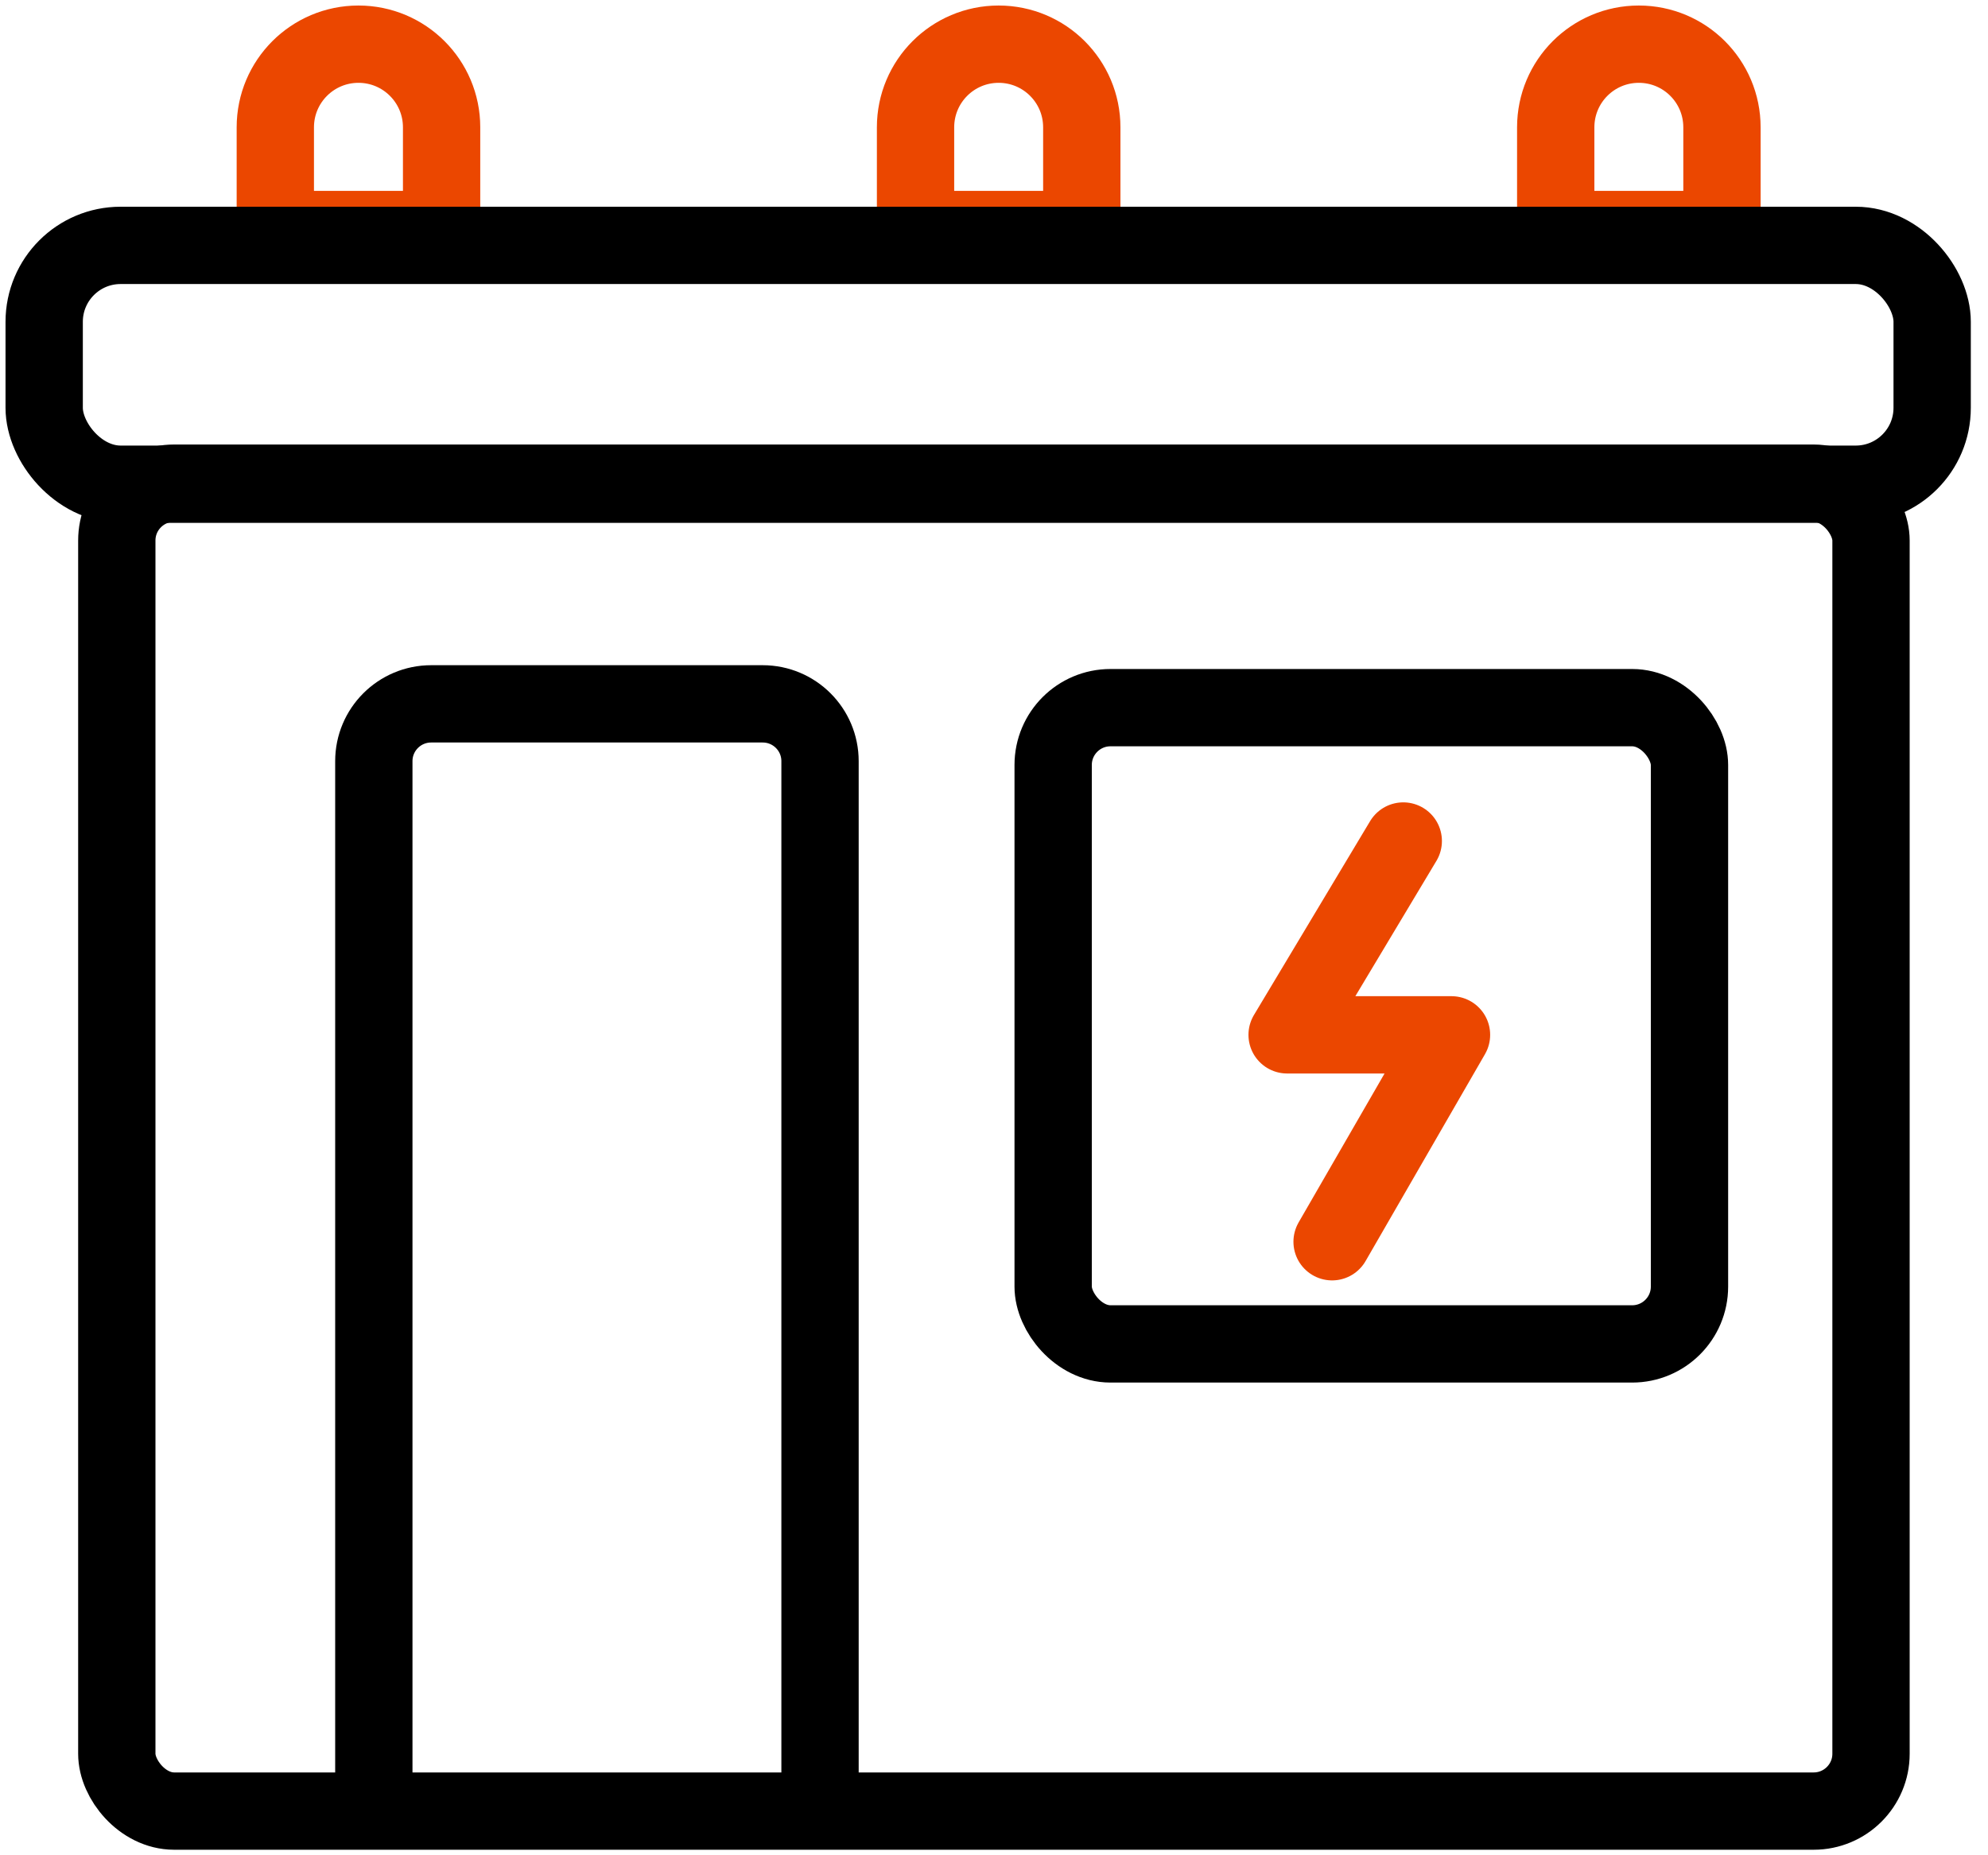 <svg width="45" height="42" viewBox="0 0 45 42" fill="none" xmlns="http://www.w3.org/2000/svg">
<path d="M35.215 2.882C35.215 1.842 36.057 1 37.096 1V1C38.136 1 38.978 1.842 38.978 2.882V5.196H35.215V2.882Z" stroke="#EB4700" stroke-width="1.75"/>
<path d="M20.724 2.882C20.724 1.842 21.566 1 22.605 1V1C23.644 1 24.487 1.842 24.487 2.882V5.196H20.724V2.882Z" stroke="#EB4700" stroke-width="1.75"/>
<path d="M6.232 2.882C6.232 1.842 7.075 1 8.114 1V1C9.153 1 9.996 1.842 9.996 2.882V5.196H6.232V2.882Z" stroke="#EB4700" stroke-width="1.75"/>
<rect x="2.644" y="10.938" width="39.708" height="30.062" rx="1.298" stroke="black" stroke-width="1.75"/>
<rect x="1" y="5.555" width="42.736" height="5.407" rx="1.73" stroke="black" stroke-width="1.75"/>
<rect x="23.839" y="16.02" width="14.404" height="14.404" rx="1.298" stroke="black" stroke-width="1.75"/>
<path d="M31.764 19.039L29.135 23.427H32.856L30.153 28.111" stroke="#EB4700" stroke-width="1.75" stroke-linecap="round" stroke-linejoin="round"/>
<path d="M8.462 40.373V17.231C8.462 16.515 9.043 15.934 9.76 15.934H17.264C17.981 15.934 18.562 16.515 18.562 17.231V40.373" stroke="black" stroke-width="1.75" stroke-linecap="round" stroke-linejoin="round"/>
</svg>
